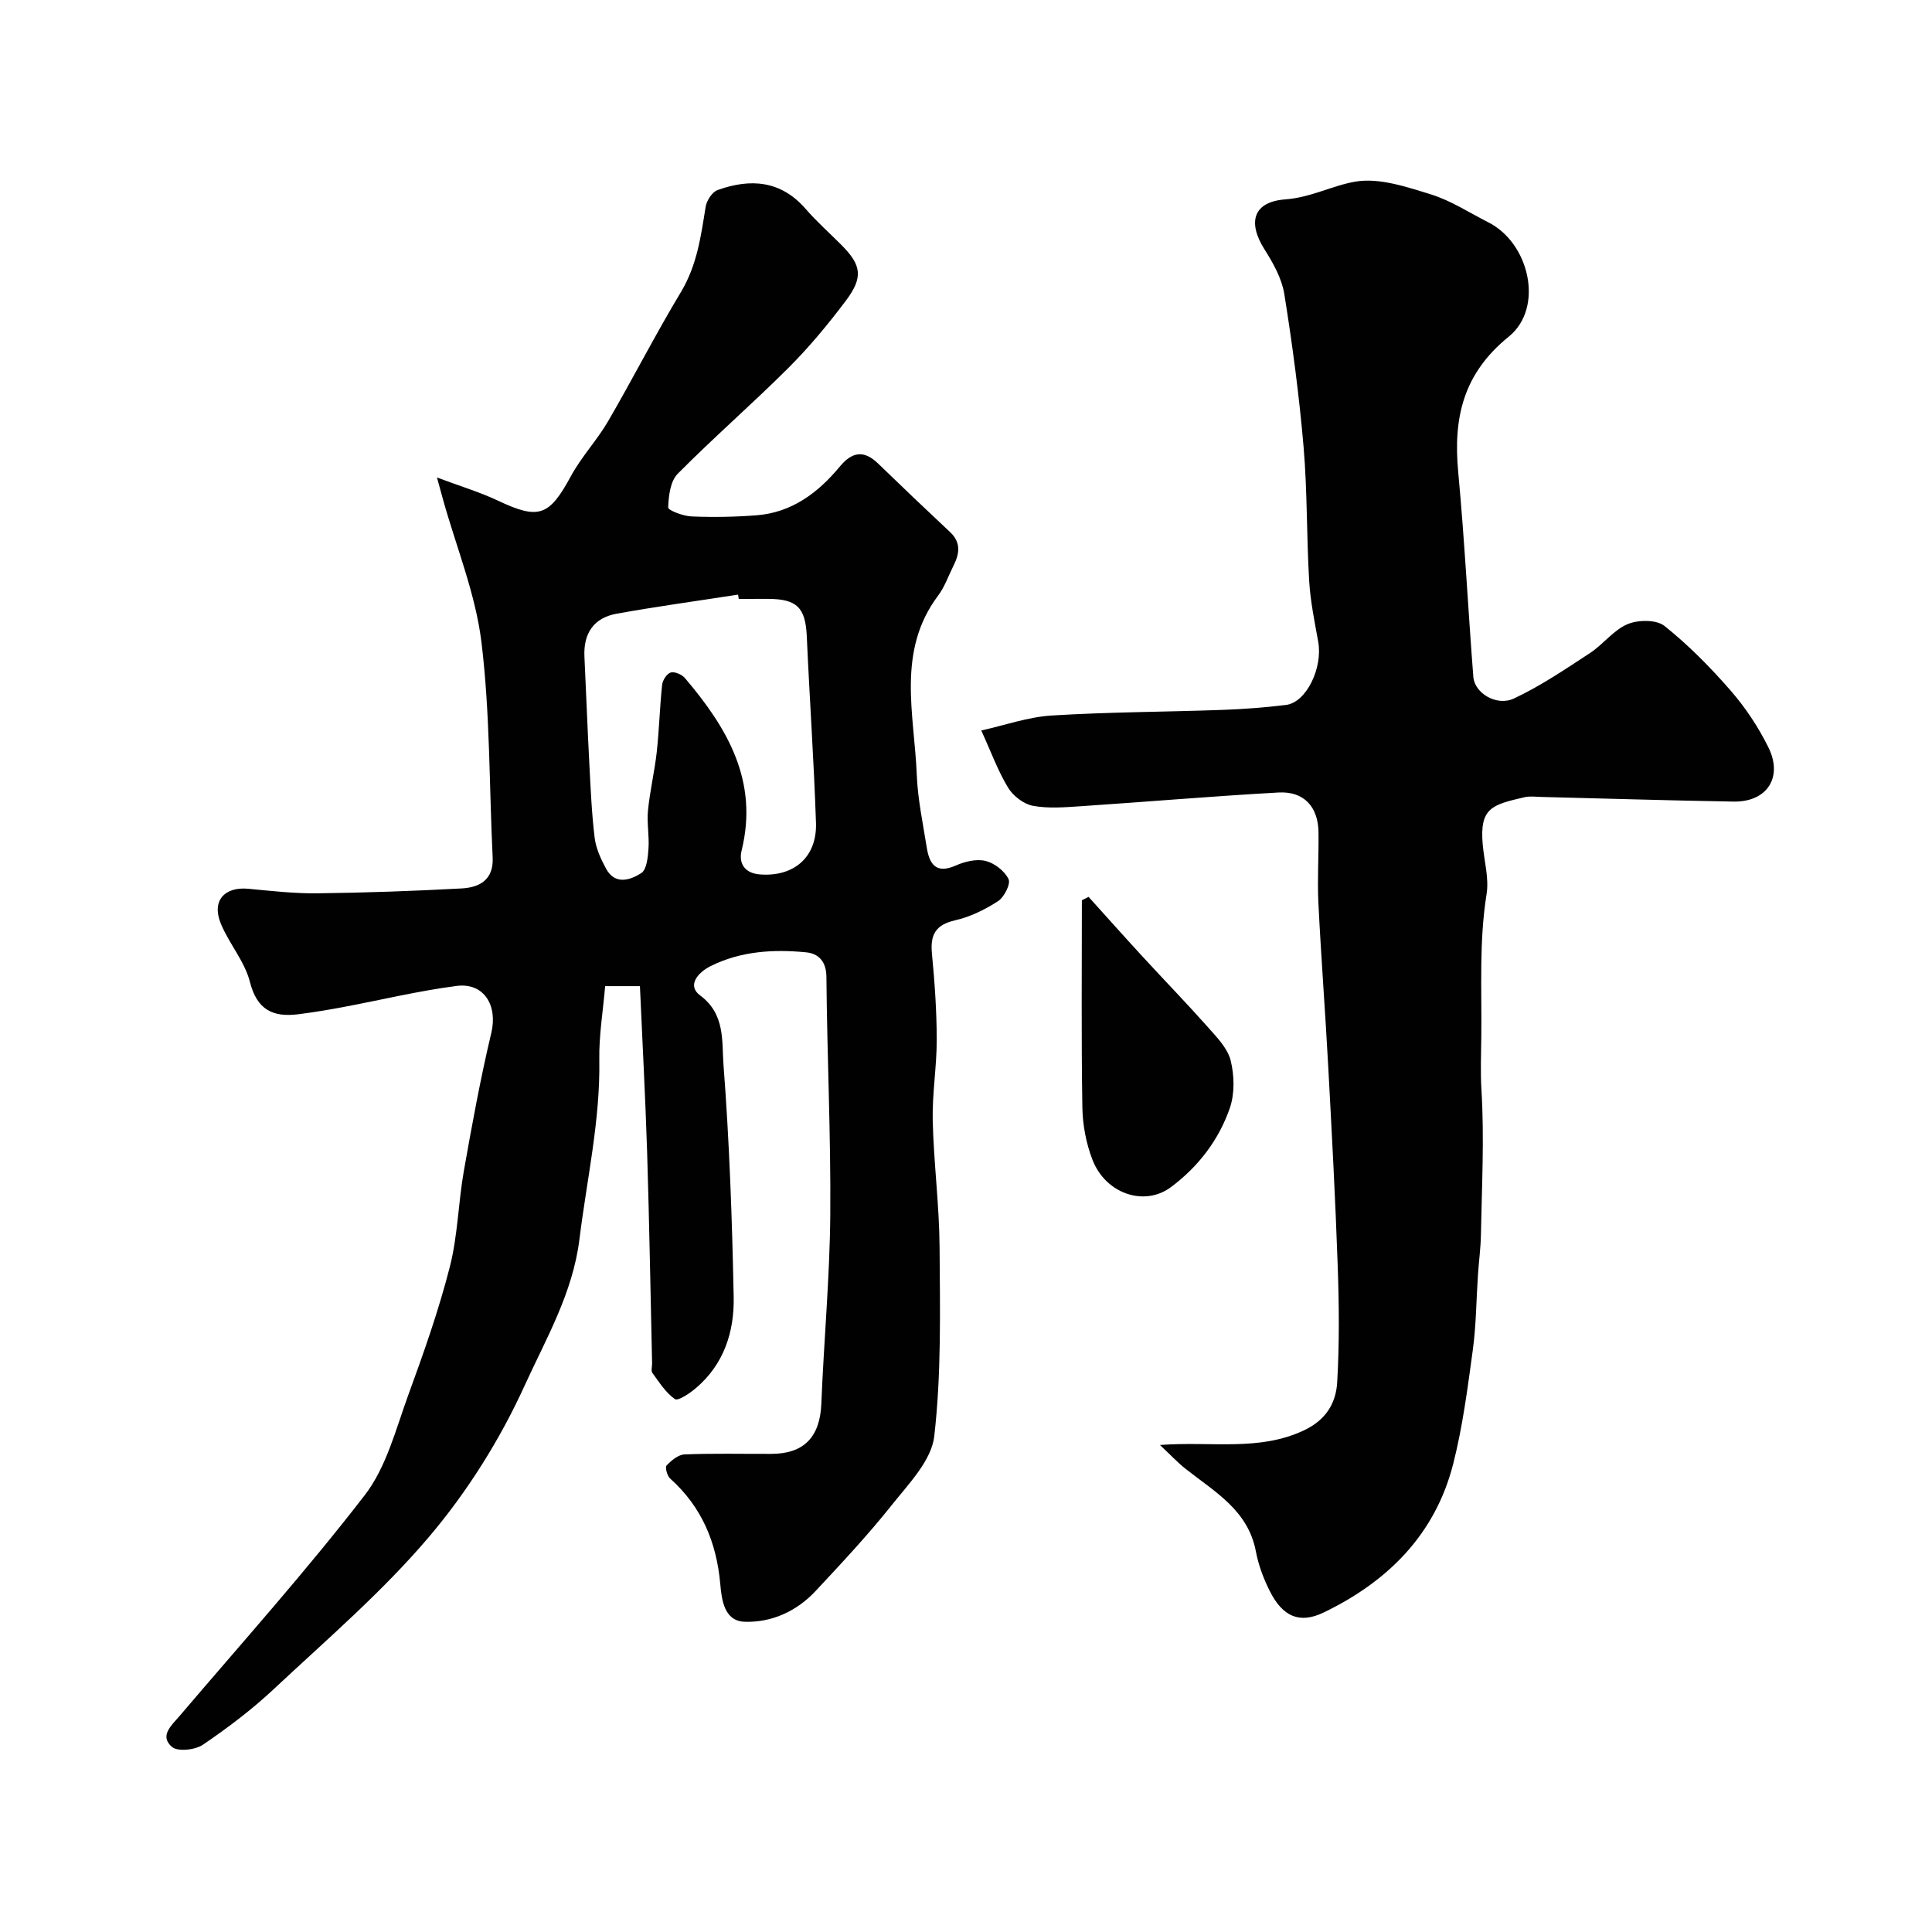 <svg enable-background="new 0 0 400 400" viewBox="0 0 400 400" xmlns="http://www.w3.org/2000/svg"><g fill="#010102"><path d="m132.49 204.17c-2.35 0-4.63 0-7.2 0-.44 5.18-1.3 10.24-1.21 15.28.21 12.58-2.59 24.75-4.11 37.1-1.38 11.18-6.92 20.6-11.34 30.3-5.08 11.16-11.86 21.97-19.79 31.32-9.67 11.41-21.2 21.28-32.17 31.55-4.53 4.24-9.54 8.03-14.68 11.52-1.6 1.08-5.2 1.46-6.39.44-2.65-2.3-.1-4.44 1.61-6.44 12.89-15.14 26.19-29.97 38.32-45.7 4.48-5.81 6.43-13.68 9.03-20.8 3.18-8.69 6.27-17.46 8.56-26.41 1.66-6.45 1.75-13.28 2.91-19.87 1.69-9.58 3.44-19.16 5.69-28.61 1.35-5.65-1.49-10.47-7.22-9.72-7.9 1.03-15.69 2.92-23.54 4.39-3.05.57-6.12 1.08-9.2 1.47-5.22.65-8.54-.87-10.02-6.7-1.08-4.27-4.34-7.94-6.04-12.11-1.9-4.67.75-7.64 5.73-7.17 4.75.45 9.52 1 14.27.94 9.96-.12 19.93-.47 29.88-1.01 3.71-.2 6.65-1.79 6.42-6.42-.73-14.86-.52-29.83-2.32-44.56-1.23-10.04-5.23-19.75-7.98-29.61-.25-.91-.5-1.82-1.23-4.49 5 1.87 8.94 3.05 12.62 4.79 8.47 4.01 10.62 3.22 15.11-5.07 2.17-4 5.39-7.41 7.69-11.35 5.15-8.85 9.81-18 15.09-26.77 3.32-5.52 4.14-11.52 5.11-17.62.2-1.29 1.34-3.08 2.47-3.49 6.8-2.44 13.11-2.02 18.26 3.92 2.29 2.64 4.92 4.97 7.39 7.45 4.14 4.16 4.57 6.66.93 11.52-3.65 4.85-7.56 9.58-11.85 13.87-7.5 7.49-15.53 14.46-22.99 21.99-1.52 1.54-1.88 4.58-1.96 6.96-.02.6 3.1 1.79 4.81 1.86 4.47.19 8.98.11 13.45-.23 7.33-.56 12.77-4.66 17.29-10.11 2.5-3.02 4.95-3.47 7.89-.63 4.93 4.78 9.9 9.51 14.91 14.2 2.35 2.2 1.95 4.53.7 7.02-1.03 2.05-1.79 4.3-3.14 6.11-8.69 11.55-4.94 24.58-4.44 37.17.2 5.02 1.27 10.01 2.06 15 .55 3.43 1.89 5.58 6.03 3.74 1.87-.83 4.28-1.41 6.17-.94 1.85.46 3.94 2.09 4.74 3.77.48 1-.91 3.73-2.18 4.56-2.7 1.75-5.76 3.25-8.88 3.96-4.09.93-5.18 3.02-4.8 6.92.57 5.91.98 11.86.99 17.79.01 5.6-.96 11.21-.83 16.8.21 8.73 1.36 17.45 1.42 26.18.09 13.05.38 26.2-1.1 39.12-.58 5.05-5.32 9.88-8.82 14.28-4.91 6.18-10.33 11.96-15.72 17.74-3.92 4.21-9.09 6.58-14.71 6.4-4.3-.14-4.77-4.65-5.06-7.86-.78-8.64-3.86-15.96-10.38-21.8-.62-.55-1.08-2.34-.73-2.7.99-1.04 2.42-2.24 3.72-2.29 5.99-.24 11.99-.09 17.99-.11 6.79-.03 10.05-3.54 10.33-10.39.52-13.03 1.74-26.05 1.85-39.09.13-16.43-.66-32.86-.8-49.29-.03-3.27-1.71-4.83-4.19-5.07-6.75-.66-13.48-.27-19.74 2.83-2.69 1.33-4.98 4.04-2.23 6.08 5.27 3.89 4.48 9.53 4.85 14.35 1.23 15.99 1.79 32.04 2.11 48.08.15 7.19-2.01 13.96-7.83 18.89-1.27 1.08-3.69 2.71-4.33 2.27-1.9-1.31-3.25-3.48-4.67-5.42-.32-.44-.05-1.3-.06-1.97-.33-14.6-.58-29.2-1.03-43.79-.36-11.27-.97-22.51-1.49-34.32zm20.46-80.17c-.05-.3-.09-.6-.14-.89-8.38 1.3-16.8 2.45-25.14 3.95-4.72.85-6.9 4.06-6.67 8.88.35 7.42.63 14.85 1.02 22.27.27 5.1.48 10.21 1.1 15.26.27 2.19 1.28 4.38 2.35 6.36 1.86 3.46 5 2.39 7.28.95 1.14-.72 1.39-3.29 1.51-5.06.19-2.63-.36-5.33-.1-7.95.4-4.04 1.36-8.02 1.81-12.05.51-4.64.62-9.32 1.12-13.97.1-.94 1.01-2.31 1.79-2.52.84-.22 2.31.43 2.94 1.17 8.74 10.29 15.28 21.29 11.72 35.71-.6 2.43.43 4.67 3.79 4.93 6.98.54 11.85-3.52 11.61-10.69-.43-12.86-1.33-25.69-1.9-38.55-.27-5.98-1.99-7.8-8.09-7.81-2.01.01-4 .01-6 .01z"/><path d="m240.16 299.17c10.74-.81 20.48 1.38 29.85-3.05 4.53-2.14 6.59-5.64 6.84-9.92.47-8 .39-16.06.11-24.08-.48-13.87-1.23-27.73-1.98-41.59-.6-11.2-1.47-22.38-2.02-33.58-.24-4.87.09-9.77.02-14.65-.07-5.28-3.03-8.52-8.29-8.22-13.65.76-27.27 1.93-40.9 2.84-3.32.22-6.75.51-9.96-.09-1.91-.36-4.08-2.05-5.12-3.76-2.08-3.41-3.45-7.24-5.55-11.83 4.86-1.08 9.66-2.79 14.55-3.1 11.74-.73 23.52-.74 35.28-1.16 4.43-.16 8.87-.49 13.27-1.03 4.21-.53 7.64-7.66 6.66-13.09-.75-4.18-1.62-8.37-1.87-12.59-.55-9.25-.37-18.56-1.16-27.79-.91-10.58-2.31-21.13-3.99-31.62-.52-3.22-2.31-6.4-4.1-9.23-3.56-5.64-2.33-9.86 4.31-10.35 5.28-.39 9.75-2.87 14.52-3.68 4.94-.83 10.56 1.08 15.63 2.65 4.17 1.29 7.96 3.8 11.9 5.79 8.5 4.29 11.58 17.69 4.21 23.66-9.5 7.7-11.51 16.88-10.46 28.07 1.32 14.1 2.03 28.26 3.13 42.39.26 3.33 4.82 6.15 8.42 4.45 5.51-2.59 10.62-6.06 15.74-9.41 2.73-1.79 4.85-4.74 7.75-5.97 2.19-.93 5.99-.97 7.66.36 4.98 3.98 9.53 8.59 13.72 13.41 3.07 3.53 5.74 7.56 7.81 11.76 3.06 6.21-.34 11.31-7.2 11.2-13.27-.22-26.53-.64-39.8-.96-1.17-.03-2.38-.2-3.49.05-6.8 1.58-9.33 2.22-8.67 9.79.3 3.43 1.33 6.98.8 10.28-1.57 9.79-.98 19.57-1.09 29.38-.04 3.74-.2 7.37.03 11.18.61 9.96.07 19.99-.11 29.98-.05 2.79-.44 5.57-.62 8.36-.35 5.16-.36 10.36-1.06 15.47-1.08 7.91-2.1 15.88-4.06 23.59-3.72 14.62-13.56 24.38-26.82 30.77-5.03 2.43-8.52.82-11.16-4.45-1.3-2.58-2.35-5.39-2.88-8.22-1.62-8.54-8.57-12.34-14.54-17.07-1.7-1.34-3.2-2.96-5.31-4.94z"/><path d="m225.38 185.69c3.72 4.12 7.41 8.26 11.16 12.34 4.53 4.92 9.19 9.73 13.63 14.73 1.83 2.06 4.01 4.31 4.63 6.82.76 3.1.85 6.83-.17 9.81-2.28 6.63-6.55 12.18-12.21 16.4-5.47 4.07-13.48 1.39-16.22-5.63-1.33-3.41-2.05-7.26-2.11-10.93-.23-14.28-.1-28.56-.1-42.84.47-.24.93-.47 1.39-.7z"/></g></svg>